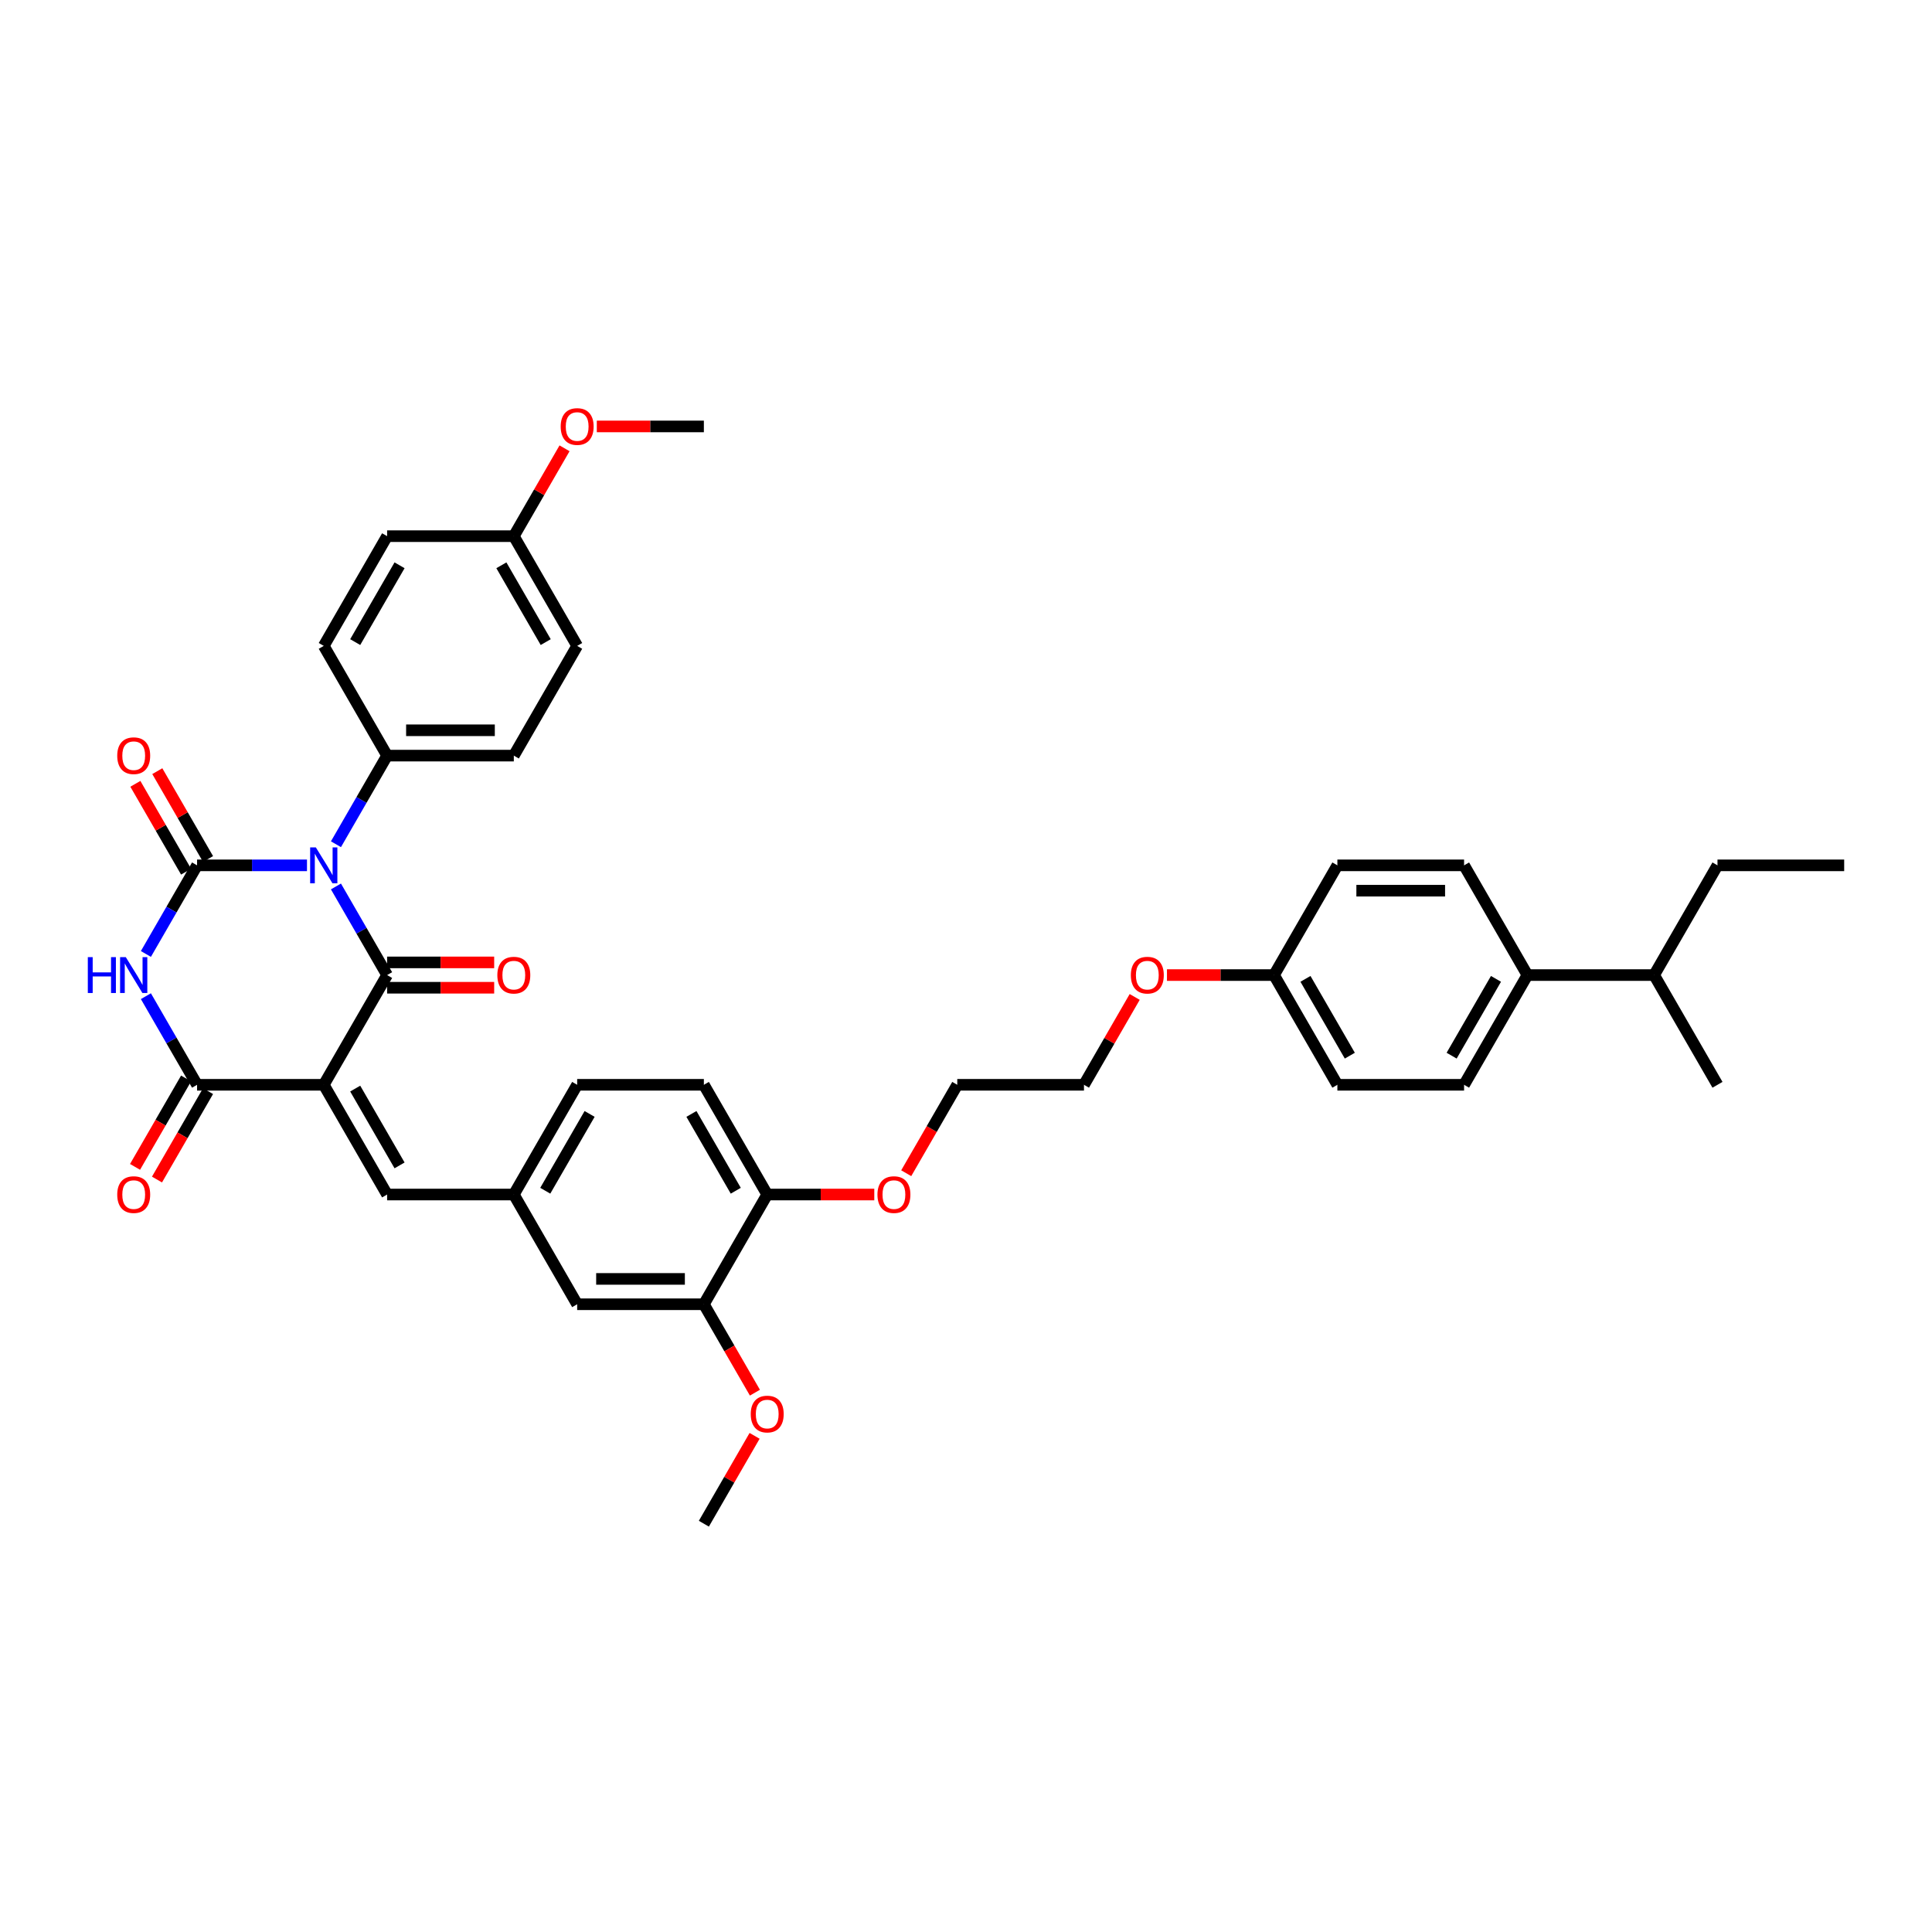 <?xml version='1.0' encoding='iso-8859-1'?>
<svg version='1.1' baseProfile='full'
              xmlns='http://www.w3.org/2000/svg'
                      xmlns:rdkit='http://www.rdkit.org/xml'
                      xmlns:xlink='http://www.w3.org/1999/xlink'
                  xml:space='preserve'
width='1000px' height='1000px' viewBox='0 0 1000 1000'>
<!-- END OF HEADER -->
<rect style='opacity:1.0;fill:#FFFFFF;stroke:none' width='1000' height='1000' x='0' y='0'> </rect>
<path class='bond-1' d='M 173.887,458.827 L 187.128,481.761' style='fill:none;fill-rule:evenodd;stroke:#0000FF;stroke-width:6px;stroke-linecap:butt;stroke-linejoin:miter;stroke-opacity:1' />
<path class='bond-1' d='M 187.128,481.761 L 200.369,504.696' style='fill:none;fill-rule:evenodd;stroke:#000000;stroke-width:6px;stroke-linecap:butt;stroke-linejoin:miter;stroke-opacity:1' />
<path class='bond-2' d='M 158.896,447.901 L 130.447,447.901' style='fill:none;fill-rule:evenodd;stroke:#0000FF;stroke-width:6px;stroke-linecap:butt;stroke-linejoin:miter;stroke-opacity:1' />
<path class='bond-2' d='M 130.447,447.901 L 101.998,447.901' style='fill:none;fill-rule:evenodd;stroke:#000000;stroke-width:6px;stroke-linecap:butt;stroke-linejoin:miter;stroke-opacity:1' />
<path class='bond-6' d='M 173.887,436.975 L 187.128,414.041' style='fill:none;fill-rule:evenodd;stroke:#0000FF;stroke-width:6px;stroke-linecap:butt;stroke-linejoin:miter;stroke-opacity:1' />
<path class='bond-6' d='M 187.128,414.041 L 200.369,391.107' style='fill:none;fill-rule:evenodd;stroke:#000000;stroke-width:6px;stroke-linecap:butt;stroke-linejoin:miter;stroke-opacity:1' />
<path class='bond-0' d='M 167.579,561.49 L 200.369,504.696' style='fill:none;fill-rule:evenodd;stroke:#000000;stroke-width:6px;stroke-linecap:butt;stroke-linejoin:miter;stroke-opacity:1' />
<path class='bond-5' d='M 167.579,561.49 L 200.369,618.284' style='fill:none;fill-rule:evenodd;stroke:#000000;stroke-width:6px;stroke-linecap:butt;stroke-linejoin:miter;stroke-opacity:1' />
<path class='bond-5' d='M 183.856,563.451 L 206.809,603.207' style='fill:none;fill-rule:evenodd;stroke:#000000;stroke-width:6px;stroke-linecap:butt;stroke-linejoin:miter;stroke-opacity:1' />
<path class='bond-40' d='M 167.579,561.49 L 101.998,561.49' style='fill:none;fill-rule:evenodd;stroke:#000000;stroke-width:6px;stroke-linecap:butt;stroke-linejoin:miter;stroke-opacity:1' />
<path class='bond-8' d='M 200.369,511.254 L 228.077,511.254' style='fill:none;fill-rule:evenodd;stroke:#000000;stroke-width:6px;stroke-linecap:butt;stroke-linejoin:miter;stroke-opacity:1' />
<path class='bond-8' d='M 228.077,511.254 L 255.785,511.254' style='fill:none;fill-rule:evenodd;stroke:#FF0000;stroke-width:6px;stroke-linecap:butt;stroke-linejoin:miter;stroke-opacity:1' />
<path class='bond-8' d='M 200.369,498.138 L 228.077,498.138' style='fill:none;fill-rule:evenodd;stroke:#000000;stroke-width:6px;stroke-linecap:butt;stroke-linejoin:miter;stroke-opacity:1' />
<path class='bond-8' d='M 228.077,498.138 L 255.785,498.138' style='fill:none;fill-rule:evenodd;stroke:#FF0000;stroke-width:6px;stroke-linecap:butt;stroke-linejoin:miter;stroke-opacity:1' />
<path class='bond-3' d='M 101.998,447.901 L 88.757,470.835' style='fill:none;fill-rule:evenodd;stroke:#000000;stroke-width:6px;stroke-linecap:butt;stroke-linejoin:miter;stroke-opacity:1' />
<path class='bond-3' d='M 88.757,470.835 L 75.516,493.77' style='fill:none;fill-rule:evenodd;stroke:#0000FF;stroke-width:6px;stroke-linecap:butt;stroke-linejoin:miter;stroke-opacity:1' />
<path class='bond-7' d='M 107.678,444.622 L 94.55,421.884' style='fill:none;fill-rule:evenodd;stroke:#000000;stroke-width:6px;stroke-linecap:butt;stroke-linejoin:miter;stroke-opacity:1' />
<path class='bond-7' d='M 94.55,421.884 L 81.422,399.147' style='fill:none;fill-rule:evenodd;stroke:#FF0000;stroke-width:6px;stroke-linecap:butt;stroke-linejoin:miter;stroke-opacity:1' />
<path class='bond-7' d='M 96.319,451.18 L 83.191,428.443' style='fill:none;fill-rule:evenodd;stroke:#000000;stroke-width:6px;stroke-linecap:butt;stroke-linejoin:miter;stroke-opacity:1' />
<path class='bond-7' d='M 83.191,428.443 L 70.064,405.705' style='fill:none;fill-rule:evenodd;stroke:#FF0000;stroke-width:6px;stroke-linecap:butt;stroke-linejoin:miter;stroke-opacity:1' />
<path class='bond-4' d='M 75.516,515.621 L 88.757,538.556' style='fill:none;fill-rule:evenodd;stroke:#0000FF;stroke-width:6px;stroke-linecap:butt;stroke-linejoin:miter;stroke-opacity:1' />
<path class='bond-4' d='M 88.757,538.556 L 101.998,561.49' style='fill:none;fill-rule:evenodd;stroke:#000000;stroke-width:6px;stroke-linecap:butt;stroke-linejoin:miter;stroke-opacity:1' />
<path class='bond-10' d='M 96.319,558.211 L 83.108,581.093' style='fill:none;fill-rule:evenodd;stroke:#000000;stroke-width:6px;stroke-linecap:butt;stroke-linejoin:miter;stroke-opacity:1' />
<path class='bond-10' d='M 83.108,581.093 L 69.897,603.975' style='fill:none;fill-rule:evenodd;stroke:#FF0000;stroke-width:6px;stroke-linecap:butt;stroke-linejoin:miter;stroke-opacity:1' />
<path class='bond-10' d='M 107.678,564.769 L 94.467,587.651' style='fill:none;fill-rule:evenodd;stroke:#000000;stroke-width:6px;stroke-linecap:butt;stroke-linejoin:miter;stroke-opacity:1' />
<path class='bond-10' d='M 94.467,587.651 L 81.256,610.533' style='fill:none;fill-rule:evenodd;stroke:#FF0000;stroke-width:6px;stroke-linecap:butt;stroke-linejoin:miter;stroke-opacity:1' />
<path class='bond-11' d='M 200.369,618.284 L 265.95,618.284' style='fill:none;fill-rule:evenodd;stroke:#000000;stroke-width:6px;stroke-linecap:butt;stroke-linejoin:miter;stroke-opacity:1' />
<path class='bond-15' d='M 200.369,391.107 L 265.95,391.107' style='fill:none;fill-rule:evenodd;stroke:#000000;stroke-width:6px;stroke-linecap:butt;stroke-linejoin:miter;stroke-opacity:1' />
<path class='bond-15' d='M 210.206,377.991 L 256.112,377.991' style='fill:none;fill-rule:evenodd;stroke:#000000;stroke-width:6px;stroke-linecap:butt;stroke-linejoin:miter;stroke-opacity:1' />
<path class='bond-16' d='M 200.369,391.107 L 167.579,334.312' style='fill:none;fill-rule:evenodd;stroke:#000000;stroke-width:6px;stroke-linecap:butt;stroke-linejoin:miter;stroke-opacity:1' />
<path class='bond-9' d='M 364.32,675.079 L 298.74,675.079' style='fill:none;fill-rule:evenodd;stroke:#000000;stroke-width:6px;stroke-linecap:butt;stroke-linejoin:miter;stroke-opacity:1' />
<path class='bond-9' d='M 354.483,661.963 L 308.577,661.963' style='fill:none;fill-rule:evenodd;stroke:#000000;stroke-width:6px;stroke-linecap:butt;stroke-linejoin:miter;stroke-opacity:1' />
<path class='bond-24' d='M 364.32,675.079 L 377.531,697.961' style='fill:none;fill-rule:evenodd;stroke:#000000;stroke-width:6px;stroke-linecap:butt;stroke-linejoin:miter;stroke-opacity:1' />
<path class='bond-24' d='M 377.531,697.961 L 390.742,720.843' style='fill:none;fill-rule:evenodd;stroke:#FF0000;stroke-width:6px;stroke-linecap:butt;stroke-linejoin:miter;stroke-opacity:1' />
<path class='bond-41' d='M 364.32,675.079 L 397.111,618.284' style='fill:none;fill-rule:evenodd;stroke:#000000;stroke-width:6px;stroke-linecap:butt;stroke-linejoin:miter;stroke-opacity:1' />
<path class='bond-12' d='M 265.95,618.284 L 298.74,675.079' style='fill:none;fill-rule:evenodd;stroke:#000000;stroke-width:6px;stroke-linecap:butt;stroke-linejoin:miter;stroke-opacity:1' />
<path class='bond-20' d='M 265.95,618.284 L 298.74,561.49' style='fill:none;fill-rule:evenodd;stroke:#000000;stroke-width:6px;stroke-linecap:butt;stroke-linejoin:miter;stroke-opacity:1' />
<path class='bond-20' d='M 282.227,616.323 L 305.18,576.567' style='fill:none;fill-rule:evenodd;stroke:#000000;stroke-width:6px;stroke-linecap:butt;stroke-linejoin:miter;stroke-opacity:1' />
<path class='bond-13' d='M 397.111,618.284 L 364.32,561.49' style='fill:none;fill-rule:evenodd;stroke:#000000;stroke-width:6px;stroke-linecap:butt;stroke-linejoin:miter;stroke-opacity:1' />
<path class='bond-13' d='M 380.833,616.323 L 357.88,576.567' style='fill:none;fill-rule:evenodd;stroke:#000000;stroke-width:6px;stroke-linecap:butt;stroke-linejoin:miter;stroke-opacity:1' />
<path class='bond-29' d='M 397.111,618.284 L 424.818,618.284' style='fill:none;fill-rule:evenodd;stroke:#000000;stroke-width:6px;stroke-linecap:butt;stroke-linejoin:miter;stroke-opacity:1' />
<path class='bond-29' d='M 424.818,618.284 L 452.526,618.284' style='fill:none;fill-rule:evenodd;stroke:#FF0000;stroke-width:6px;stroke-linecap:butt;stroke-linejoin:miter;stroke-opacity:1' />
<path class='bond-14' d='M 790.594,504.696 L 757.804,561.49' style='fill:none;fill-rule:evenodd;stroke:#000000;stroke-width:6px;stroke-linecap:butt;stroke-linejoin:miter;stroke-opacity:1' />
<path class='bond-14' d='M 774.317,506.657 L 751.363,546.413' style='fill:none;fill-rule:evenodd;stroke:#000000;stroke-width:6px;stroke-linecap:butt;stroke-linejoin:miter;stroke-opacity:1' />
<path class='bond-23' d='M 790.594,504.696 L 856.175,504.696' style='fill:none;fill-rule:evenodd;stroke:#000000;stroke-width:6px;stroke-linecap:butt;stroke-linejoin:miter;stroke-opacity:1' />
<path class='bond-42' d='M 790.594,504.696 L 757.804,447.901' style='fill:none;fill-rule:evenodd;stroke:#000000;stroke-width:6px;stroke-linecap:butt;stroke-linejoin:miter;stroke-opacity:1' />
<path class='bond-27' d='M 265.95,391.107 L 298.74,334.312' style='fill:none;fill-rule:evenodd;stroke:#000000;stroke-width:6px;stroke-linecap:butt;stroke-linejoin:miter;stroke-opacity:1' />
<path class='bond-25' d='M 167.579,334.312 L 200.369,277.518' style='fill:none;fill-rule:evenodd;stroke:#000000;stroke-width:6px;stroke-linecap:butt;stroke-linejoin:miter;stroke-opacity:1' />
<path class='bond-25' d='M 183.856,332.351 L 206.809,292.595' style='fill:none;fill-rule:evenodd;stroke:#000000;stroke-width:6px;stroke-linecap:butt;stroke-linejoin:miter;stroke-opacity:1' />
<path class='bond-17' d='M 364.32,561.49 L 298.74,561.49' style='fill:none;fill-rule:evenodd;stroke:#000000;stroke-width:6px;stroke-linecap:butt;stroke-linejoin:miter;stroke-opacity:1' />
<path class='bond-18' d='M 757.804,447.901 L 692.223,447.901' style='fill:none;fill-rule:evenodd;stroke:#000000;stroke-width:6px;stroke-linecap:butt;stroke-linejoin:miter;stroke-opacity:1' />
<path class='bond-18' d='M 747.967,461.017 L 702.06,461.017' style='fill:none;fill-rule:evenodd;stroke:#000000;stroke-width:6px;stroke-linecap:butt;stroke-linejoin:miter;stroke-opacity:1' />
<path class='bond-19' d='M 757.804,561.49 L 692.223,561.49' style='fill:none;fill-rule:evenodd;stroke:#000000;stroke-width:6px;stroke-linecap:butt;stroke-linejoin:miter;stroke-opacity:1' />
<path class='bond-21' d='M 265.95,277.518 L 200.369,277.518' style='fill:none;fill-rule:evenodd;stroke:#000000;stroke-width:6px;stroke-linecap:butt;stroke-linejoin:miter;stroke-opacity:1' />
<path class='bond-30' d='M 265.95,277.518 L 279.077,254.78' style='fill:none;fill-rule:evenodd;stroke:#000000;stroke-width:6px;stroke-linecap:butt;stroke-linejoin:miter;stroke-opacity:1' />
<path class='bond-30' d='M 279.077,254.78 L 292.205,232.043' style='fill:none;fill-rule:evenodd;stroke:#FF0000;stroke-width:6px;stroke-linecap:butt;stroke-linejoin:miter;stroke-opacity:1' />
<path class='bond-39' d='M 265.95,277.518 L 298.74,334.312' style='fill:none;fill-rule:evenodd;stroke:#000000;stroke-width:6px;stroke-linecap:butt;stroke-linejoin:miter;stroke-opacity:1' />
<path class='bond-39' d='M 259.509,292.595 L 282.462,332.351' style='fill:none;fill-rule:evenodd;stroke:#000000;stroke-width:6px;stroke-linecap:butt;stroke-linejoin:miter;stroke-opacity:1' />
<path class='bond-22' d='M 659.433,504.696 L 631.725,504.696' style='fill:none;fill-rule:evenodd;stroke:#000000;stroke-width:6px;stroke-linecap:butt;stroke-linejoin:miter;stroke-opacity:1' />
<path class='bond-22' d='M 631.725,504.696 L 604.017,504.696' style='fill:none;fill-rule:evenodd;stroke:#FF0000;stroke-width:6px;stroke-linecap:butt;stroke-linejoin:miter;stroke-opacity:1' />
<path class='bond-26' d='M 659.433,504.696 L 692.223,447.901' style='fill:none;fill-rule:evenodd;stroke:#000000;stroke-width:6px;stroke-linecap:butt;stroke-linejoin:miter;stroke-opacity:1' />
<path class='bond-28' d='M 659.433,504.696 L 692.223,561.49' style='fill:none;fill-rule:evenodd;stroke:#000000;stroke-width:6px;stroke-linecap:butt;stroke-linejoin:miter;stroke-opacity:1' />
<path class='bond-28' d='M 675.71,506.657 L 698.664,546.413' style='fill:none;fill-rule:evenodd;stroke:#000000;stroke-width:6px;stroke-linecap:butt;stroke-linejoin:miter;stroke-opacity:1' />
<path class='bond-32' d='M 856.175,504.696 L 888.965,447.901' style='fill:none;fill-rule:evenodd;stroke:#000000;stroke-width:6px;stroke-linecap:butt;stroke-linejoin:miter;stroke-opacity:1' />
<path class='bond-33' d='M 856.175,504.696 L 888.965,561.49' style='fill:none;fill-rule:evenodd;stroke:#000000;stroke-width:6px;stroke-linecap:butt;stroke-linejoin:miter;stroke-opacity:1' />
<path class='bond-36' d='M 390.576,743.193 L 377.448,765.93' style='fill:none;fill-rule:evenodd;stroke:#FF0000;stroke-width:6px;stroke-linecap:butt;stroke-linejoin:miter;stroke-opacity:1' />
<path class='bond-36' d='M 377.448,765.93 L 364.32,788.668' style='fill:none;fill-rule:evenodd;stroke:#000000;stroke-width:6px;stroke-linecap:butt;stroke-linejoin:miter;stroke-opacity:1' />
<path class='bond-34' d='M 469.06,607.254 L 482.271,584.372' style='fill:none;fill-rule:evenodd;stroke:#FF0000;stroke-width:6px;stroke-linecap:butt;stroke-linejoin:miter;stroke-opacity:1' />
<path class='bond-34' d='M 482.271,584.372 L 495.481,561.49' style='fill:none;fill-rule:evenodd;stroke:#000000;stroke-width:6px;stroke-linecap:butt;stroke-linejoin:miter;stroke-opacity:1' />
<path class='bond-37' d='M 308.905,220.723 L 336.613,220.723' style='fill:none;fill-rule:evenodd;stroke:#FF0000;stroke-width:6px;stroke-linecap:butt;stroke-linejoin:miter;stroke-opacity:1' />
<path class='bond-37' d='M 336.613,220.723 L 364.32,220.723' style='fill:none;fill-rule:evenodd;stroke:#000000;stroke-width:6px;stroke-linecap:butt;stroke-linejoin:miter;stroke-opacity:1' />
<path class='bond-31' d='M 587.317,516.015 L 574.19,538.752' style='fill:none;fill-rule:evenodd;stroke:#FF0000;stroke-width:6px;stroke-linecap:butt;stroke-linejoin:miter;stroke-opacity:1' />
<path class='bond-31' d='M 574.19,538.752 L 561.062,561.49' style='fill:none;fill-rule:evenodd;stroke:#000000;stroke-width:6px;stroke-linecap:butt;stroke-linejoin:miter;stroke-opacity:1' />
<path class='bond-38' d='M 888.965,447.901 L 954.545,447.901' style='fill:none;fill-rule:evenodd;stroke:#000000;stroke-width:6px;stroke-linecap:butt;stroke-linejoin:miter;stroke-opacity:1' />
<path class='bond-35' d='M 495.481,561.49 L 561.062,561.49' style='fill:none;fill-rule:evenodd;stroke:#000000;stroke-width:6px;stroke-linecap:butt;stroke-linejoin:miter;stroke-opacity:1' />
<path  class='atom-0' d='M 163.473 438.615
L 169.559 448.452
Q 170.163 449.423, 171.133 451.18
Q 172.104 452.938, 172.156 453.043
L 172.156 438.615
L 174.622 438.615
L 174.622 457.187
L 172.078 457.187
L 165.546 446.432
Q 164.785 445.173, 163.972 443.73
Q 163.185 442.287, 162.949 441.841
L 162.949 457.187
L 160.535 457.187
L 160.535 438.615
L 163.473 438.615
' fill='#0000FF'/>
<path  class='atom-4' d='M 45.455 495.409
L 47.973 495.409
L 47.973 503.305
L 57.469 503.305
L 57.469 495.409
L 59.987 495.409
L 59.987 513.982
L 57.469 513.982
L 57.469 505.404
L 47.973 505.404
L 47.973 513.982
L 45.455 513.982
L 45.455 495.409
' fill='#0000FF'/>
<path  class='atom-4' d='M 65.103 495.409
L 71.188 505.246
Q 71.792 506.217, 72.762 507.975
Q 73.733 509.732, 73.785 509.837
L 73.785 495.409
L 76.251 495.409
L 76.251 513.982
L 73.707 513.982
L 67.175 503.227
Q 66.414 501.967, 65.601 500.525
Q 64.814 499.082, 64.578 498.636
L 64.578 513.982
L 62.164 513.982
L 62.164 495.409
L 65.103 495.409
' fill='#0000FF'/>
<path  class='atom-8' d='M 60.682 391.159
Q 60.682 386.7, 62.886 384.208
Q 65.089 381.716, 69.208 381.716
Q 73.326 381.716, 75.53 384.208
Q 77.733 386.7, 77.733 391.159
Q 77.733 395.671, 75.504 398.242
Q 73.274 400.786, 69.208 400.786
Q 65.116 400.786, 62.886 398.242
Q 60.682 395.697, 60.682 391.159
M 69.208 398.688
Q 72.041 398.688, 73.562 396.799
Q 75.11 394.884, 75.11 391.159
Q 75.11 387.513, 73.562 385.677
Q 72.041 383.814, 69.208 383.814
Q 66.375 383.814, 64.827 385.65
Q 63.306 387.487, 63.306 391.159
Q 63.306 394.91, 64.827 396.799
Q 66.375 398.688, 69.208 398.688
' fill='#FF0000'/>
<path  class='atom-9' d='M 257.424 504.748
Q 257.424 500.289, 259.628 497.796
Q 261.831 495.304, 265.95 495.304
Q 270.068 495.304, 272.271 497.796
Q 274.475 500.289, 274.475 504.748
Q 274.475 509.26, 272.245 511.831
Q 270.016 514.375, 265.95 514.375
Q 261.857 514.375, 259.628 511.831
Q 257.424 509.286, 257.424 504.748
M 265.95 512.277
Q 268.783 512.277, 270.304 510.388
Q 271.852 508.473, 271.852 504.748
Q 271.852 501.102, 270.304 499.265
Q 268.783 497.403, 265.95 497.403
Q 263.116 497.403, 261.569 499.239
Q 260.047 501.076, 260.047 504.748
Q 260.047 508.499, 261.569 510.388
Q 263.116 512.277, 265.95 512.277
' fill='#FF0000'/>
<path  class='atom-11' d='M 60.682 618.337
Q 60.682 613.877, 62.886 611.385
Q 65.089 608.893, 69.208 608.893
Q 73.326 608.893, 75.53 611.385
Q 77.733 613.877, 77.733 618.337
Q 77.733 622.849, 75.504 625.42
Q 73.274 627.964, 69.208 627.964
Q 65.116 627.964, 62.886 625.42
Q 60.682 622.875, 60.682 618.337
M 69.208 625.866
Q 72.041 625.866, 73.562 623.977
Q 75.11 622.062, 75.11 618.337
Q 75.11 614.691, 73.562 612.854
Q 72.041 610.992, 69.208 610.992
Q 66.375 610.992, 64.827 612.828
Q 63.306 614.664, 63.306 618.337
Q 63.306 622.088, 64.827 623.977
Q 66.375 625.866, 69.208 625.866
' fill='#FF0000'/>
<path  class='atom-25' d='M 388.585 731.926
Q 388.585 727.466, 390.789 724.974
Q 392.992 722.482, 397.111 722.482
Q 401.229 722.482, 403.433 724.974
Q 405.636 727.466, 405.636 731.926
Q 405.636 736.438, 403.406 739.008
Q 401.177 741.553, 397.111 741.553
Q 393.018 741.553, 390.789 739.008
Q 388.585 736.464, 388.585 731.926
M 397.111 739.454
Q 399.944 739.454, 401.465 737.566
Q 403.013 735.651, 403.013 731.926
Q 403.013 728.279, 401.465 726.443
Q 399.944 724.581, 397.111 724.581
Q 394.278 724.581, 392.73 726.417
Q 391.208 728.253, 391.208 731.926
Q 391.208 735.677, 392.73 737.566
Q 394.278 739.454, 397.111 739.454
' fill='#FF0000'/>
<path  class='atom-30' d='M 454.166 618.337
Q 454.166 613.877, 456.369 611.385
Q 458.573 608.893, 462.691 608.893
Q 466.81 608.893, 469.013 611.385
Q 471.217 613.877, 471.217 618.337
Q 471.217 622.849, 468.987 625.42
Q 466.757 627.964, 462.691 627.964
Q 458.599 627.964, 456.369 625.42
Q 454.166 622.875, 454.166 618.337
M 462.691 625.866
Q 465.524 625.866, 467.046 623.977
Q 468.593 622.062, 468.593 618.337
Q 468.593 614.691, 467.046 612.854
Q 465.524 610.992, 462.691 610.992
Q 459.858 610.992, 458.31 612.828
Q 456.789 614.664, 456.789 618.337
Q 456.789 622.088, 458.31 623.977
Q 459.858 625.866, 462.691 625.866
' fill='#FF0000'/>
<path  class='atom-31' d='M 290.214 220.776
Q 290.214 216.316, 292.418 213.824
Q 294.621 211.332, 298.74 211.332
Q 302.858 211.332, 305.062 213.824
Q 307.265 216.316, 307.265 220.776
Q 307.265 225.288, 305.036 227.859
Q 302.806 230.403, 298.74 230.403
Q 294.648 230.403, 292.418 227.859
Q 290.214 225.314, 290.214 220.776
M 298.74 228.305
Q 301.573 228.305, 303.094 226.416
Q 304.642 224.501, 304.642 220.776
Q 304.642 217.13, 303.094 215.293
Q 301.573 213.431, 298.74 213.431
Q 295.907 213.431, 294.359 215.267
Q 292.838 217.103, 292.838 220.776
Q 292.838 224.527, 294.359 226.416
Q 295.907 228.305, 298.74 228.305
' fill='#FF0000'/>
<path  class='atom-32' d='M 585.327 504.748
Q 585.327 500.289, 587.53 497.796
Q 589.734 495.304, 593.852 495.304
Q 597.971 495.304, 600.174 497.796
Q 602.378 500.289, 602.378 504.748
Q 602.378 509.26, 600.148 511.831
Q 597.918 514.375, 593.852 514.375
Q 589.76 514.375, 587.53 511.831
Q 585.327 509.286, 585.327 504.748
M 593.852 512.277
Q 596.685 512.277, 598.207 510.388
Q 599.755 508.473, 599.755 504.748
Q 599.755 501.102, 598.207 499.265
Q 596.685 497.403, 593.852 497.403
Q 591.019 497.403, 589.472 499.239
Q 587.95 501.076, 587.95 504.748
Q 587.95 508.499, 589.472 510.388
Q 591.019 512.277, 593.852 512.277
' fill='#FF0000'/>
</svg>
